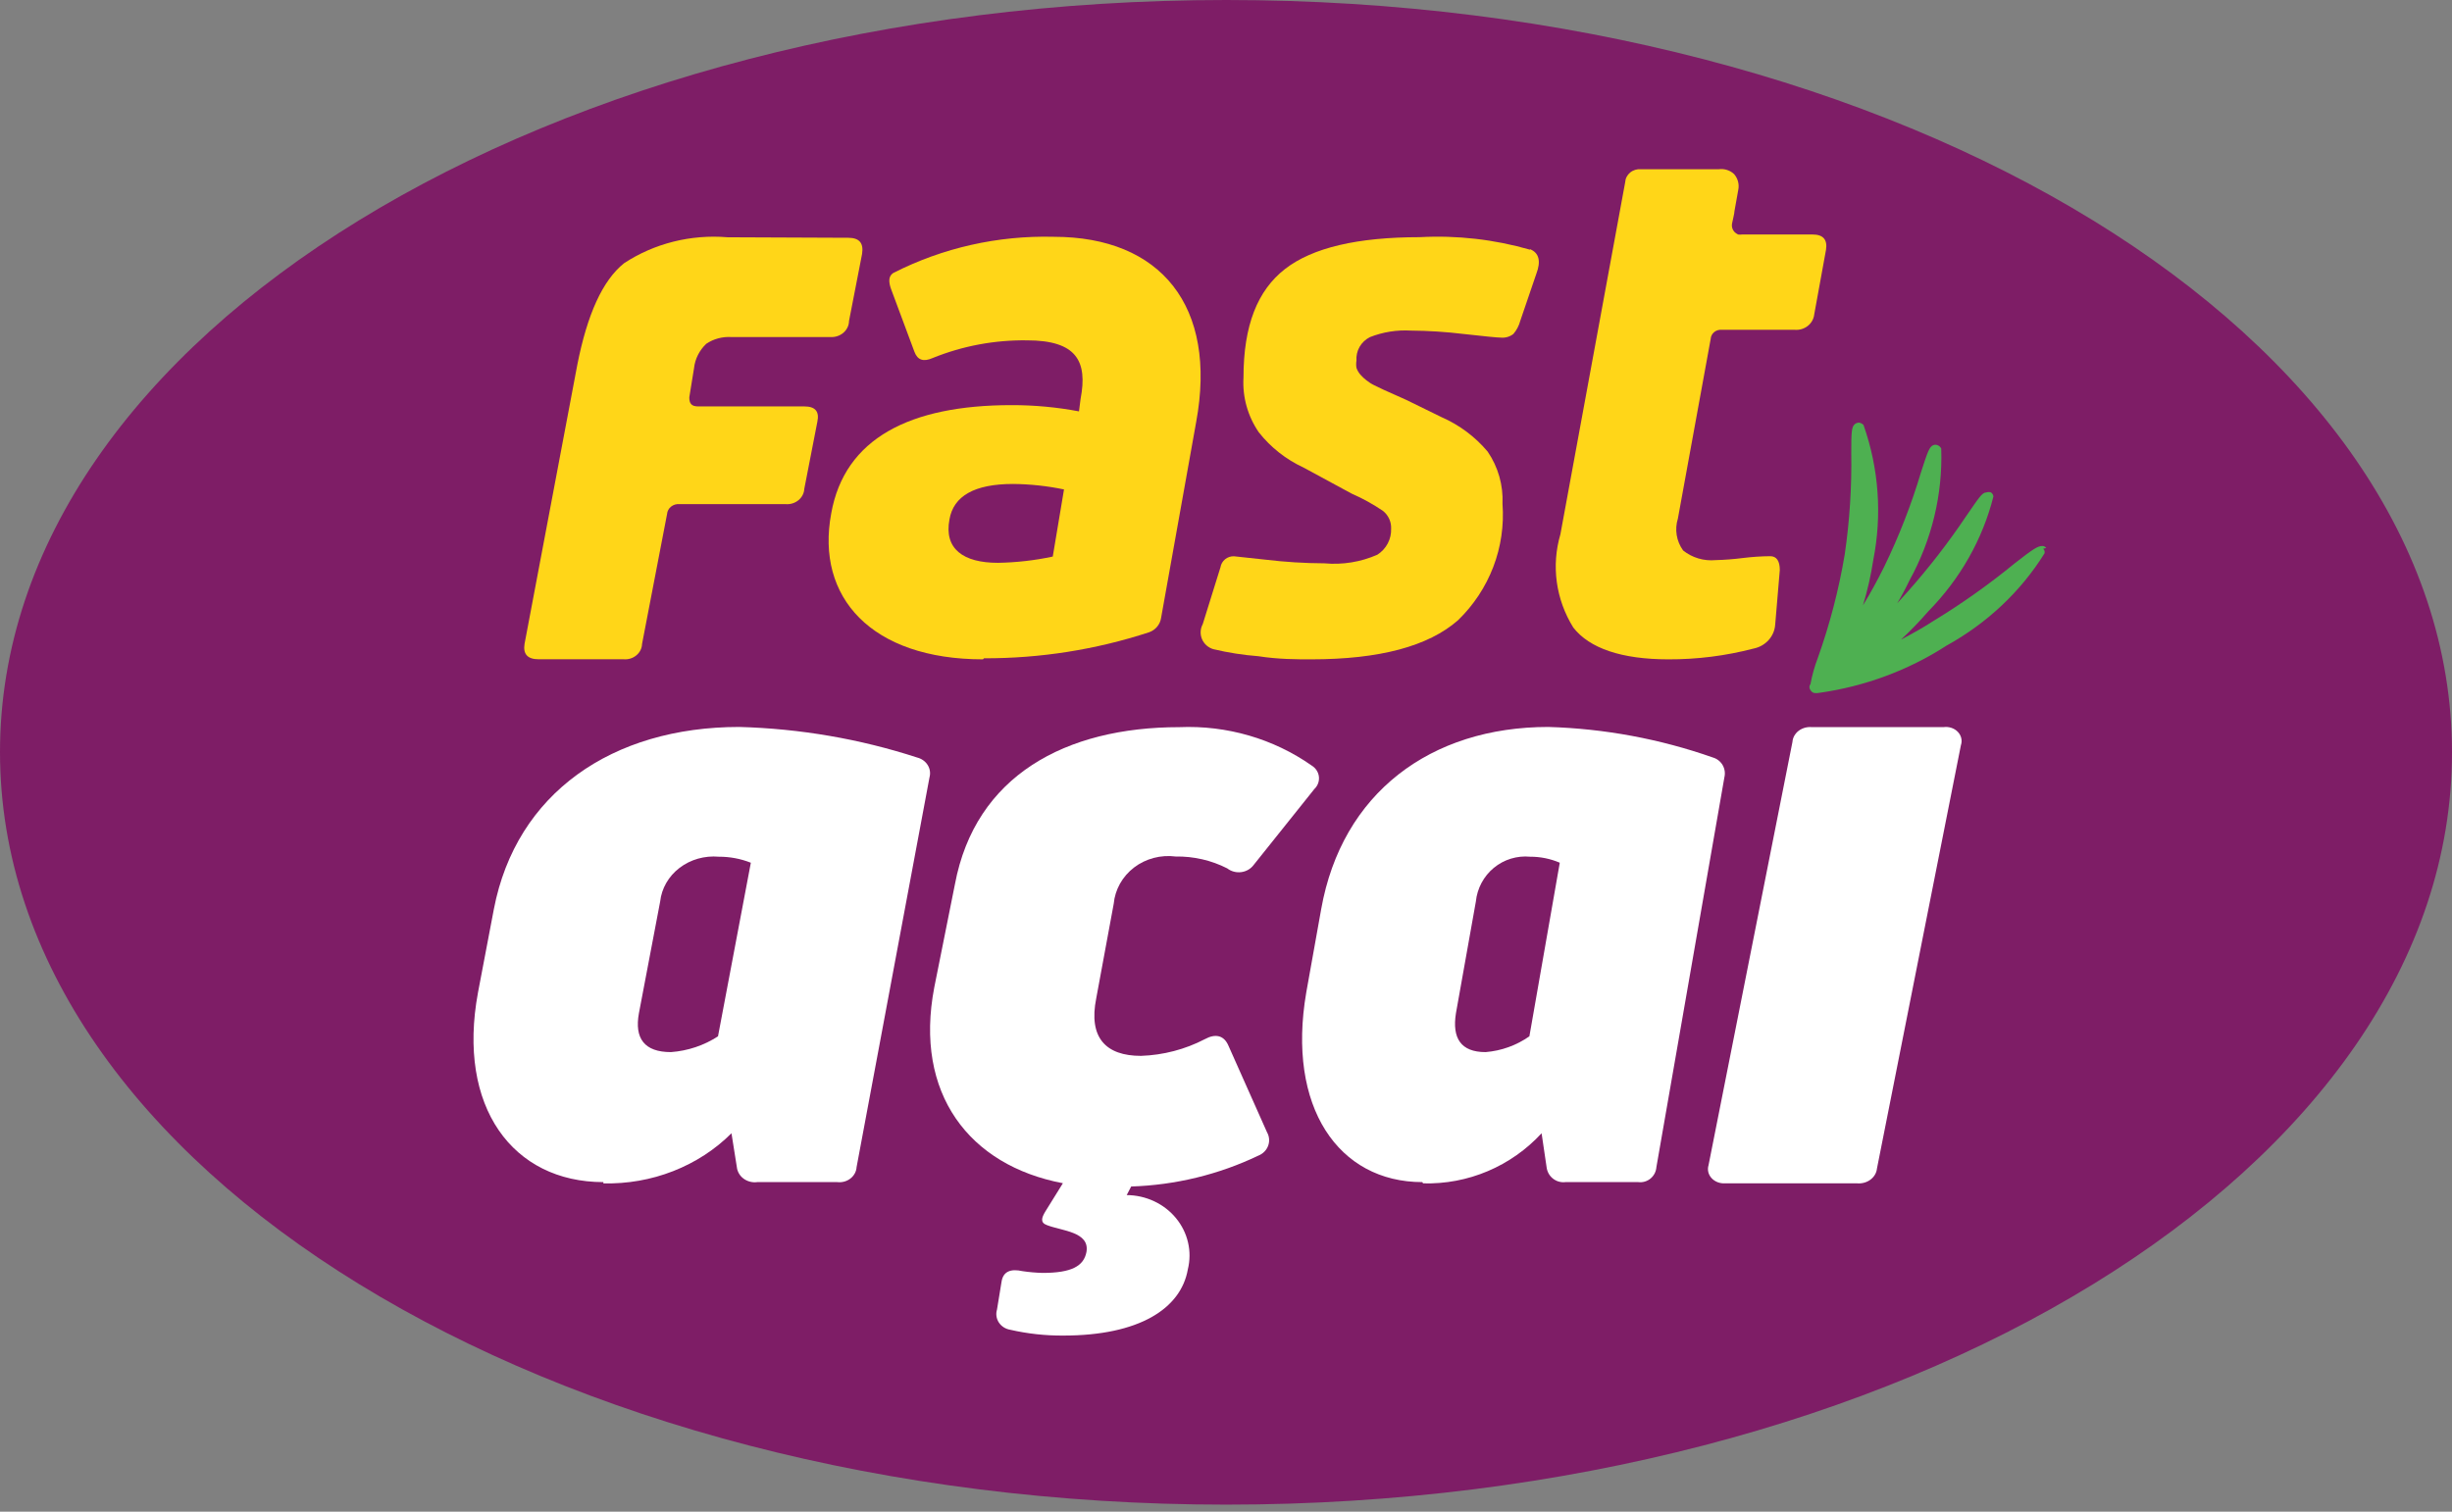 <svg xmlns="http://www.w3.org/2000/svg" width="120" height="74" viewBox="0 0 120 74" fill="none"><rect x="0" y="0" width="120" height="74" fill="#808080" stroke="none"/><path d="M60.007 0C93.143 0 120 16.488 120 36.828C120 57.167 93.143 73.655 60.007 73.655C26.869 73.655 0 57.154 0 36.815C0 16.476 26.869 0 60.007 0Z" fill="#7E1D66"></path><path d="M41.511 11.64C42.054 11.64 42.272 11.895 42.19 12.429L41.551 15.711C41.55 15.819 41.525 15.926 41.477 16.026C41.43 16.125 41.362 16.214 41.277 16.288C41.191 16.361 41.091 16.418 40.982 16.454C40.872 16.491 40.756 16.506 40.64 16.499H35.8C35.359 16.471 34.921 16.588 34.563 16.83C34.224 17.153 34.013 17.575 33.965 18.026L33.734 19.45C33.734 19.743 33.829 19.895 34.169 19.895H39.362C39.893 19.895 40.11 20.137 40.001 20.646L39.362 23.928C39.357 24.035 39.329 24.14 39.279 24.236C39.23 24.333 39.159 24.419 39.073 24.489C38.986 24.559 38.885 24.612 38.776 24.645C38.667 24.677 38.552 24.689 38.438 24.678H33.258C33.184 24.671 33.108 24.678 33.037 24.699C32.966 24.72 32.9 24.754 32.843 24.799C32.785 24.844 32.739 24.899 32.705 24.961C32.671 25.024 32.651 25.092 32.646 25.162L31.422 31.522C31.419 31.628 31.393 31.733 31.344 31.829C31.296 31.926 31.227 32.012 31.141 32.082C31.056 32.153 30.956 32.206 30.848 32.239C30.739 32.271 30.625 32.283 30.511 32.272H26.351C25.821 32.272 25.59 32.018 25.671 31.522L28.255 17.848C28.744 15.38 29.492 13.726 30.539 12.887C32.015 11.915 33.812 11.464 35.61 11.615L41.511 11.64Z" fill="#FFD618"></path><path d="M74.879 12.198C75.319 12.376 75.423 12.785 75.189 13.398L74.4 15.71C74.338 15.945 74.223 16.164 74.063 16.349C73.891 16.483 73.673 16.547 73.454 16.527C73.273 16.527 72.665 16.464 71.629 16.349C70.77 16.245 69.905 16.19 69.039 16.183C68.359 16.144 67.678 16.253 67.045 16.502C66.832 16.608 66.656 16.773 66.538 16.978C66.421 17.182 66.367 17.417 66.385 17.651C66.365 17.77 66.365 17.891 66.385 18.009C66.427 18.131 66.493 18.244 66.579 18.341C66.664 18.44 66.76 18.53 66.864 18.609C66.987 18.71 67.122 18.796 67.266 18.865L67.719 19.082L68.263 19.325L68.832 19.58L70.554 20.423C71.427 20.806 72.198 21.383 72.807 22.109C73.32 22.862 73.574 23.757 73.532 24.663C73.611 25.712 73.458 26.765 73.082 27.749C72.706 28.732 72.118 29.624 71.357 30.36C69.907 31.637 67.511 32.276 64.171 32.276C63.446 32.276 62.565 32.276 61.581 32.123C60.84 32.066 60.103 31.951 59.38 31.778C59.257 31.742 59.143 31.679 59.047 31.594C58.951 31.509 58.875 31.404 58.825 31.286C58.776 31.169 58.754 31.042 58.76 30.915C58.766 30.788 58.801 30.664 58.862 30.552L59.73 27.767C59.755 27.614 59.836 27.475 59.957 27.376C60.079 27.277 60.233 27.226 60.39 27.231L61.931 27.397C62.889 27.512 63.853 27.572 64.818 27.576C65.704 27.657 66.596 27.512 67.408 27.154C67.623 27.017 67.798 26.827 67.916 26.603C68.034 26.379 68.091 26.129 68.081 25.877C68.088 25.711 68.055 25.546 67.985 25.395C67.915 25.245 67.811 25.112 67.68 25.008C67.198 24.681 66.687 24.398 66.152 24.165L63.795 22.888C62.938 22.492 62.188 21.901 61.607 21.164C61.064 20.376 60.8 19.433 60.856 18.482C60.856 15.927 61.543 14.216 62.889 13.168C64.236 12.121 66.45 11.61 69.48 11.61C71.302 11.511 73.127 11.719 74.879 12.223" fill="#FFD618"></path><path d="M84.121 8.284C84.257 8.266 84.396 8.278 84.526 8.321C84.656 8.363 84.773 8.433 84.87 8.527C84.96 8.633 85.025 8.756 85.059 8.889C85.094 9.021 85.098 9.16 85.07 9.294C85.004 9.639 84.95 9.958 84.883 10.342C84.883 10.457 84.803 10.738 84.763 10.955C84.751 11.023 84.755 11.092 84.774 11.158C84.792 11.224 84.825 11.286 84.87 11.339C84.923 11.396 84.986 11.444 85.057 11.479C85.124 11.489 85.191 11.489 85.258 11.479H88.707C89.229 11.479 89.443 11.735 89.363 12.233L88.788 15.391C88.764 15.61 88.651 15.812 88.474 15.953C88.296 16.094 88.068 16.163 87.838 16.145H84.268C84.201 16.138 84.133 16.144 84.069 16.163C84.004 16.182 83.944 16.213 83.893 16.255C83.842 16.297 83.8 16.349 83.77 16.407C83.74 16.465 83.723 16.528 83.72 16.592L82.115 25.386C82.033 25.648 82.013 25.924 82.057 26.194C82.101 26.463 82.208 26.72 82.37 26.946C82.588 27.122 82.842 27.255 83.115 27.336C83.388 27.418 83.676 27.445 83.961 27.419C84.408 27.407 84.854 27.373 85.298 27.316C85.741 27.261 86.188 27.231 86.635 27.227C86.942 27.227 87.103 27.457 87.103 27.904L86.876 30.588C86.855 30.868 86.739 31.133 86.546 31.343C86.353 31.553 86.093 31.696 85.806 31.752C84.451 32.105 83.052 32.282 81.647 32.276C79.374 32.276 77.783 31.739 76.994 30.716C76.572 30.036 76.298 29.281 76.19 28.496C76.082 27.712 76.142 26.915 76.366 26.153L79.535 8.923C79.54 8.832 79.564 8.742 79.606 8.66C79.648 8.578 79.707 8.505 79.78 8.445C79.852 8.385 79.937 8.34 80.028 8.313C80.119 8.285 80.215 8.275 80.31 8.284H84.121Z" fill="#FFD618"></path><path d="M48.837 27.551C49.74 27.536 50.64 27.434 51.522 27.245L52.072 23.959C51.254 23.789 50.42 23.699 49.584 23.691C47.672 23.691 46.664 24.29 46.467 25.424C46.192 26.863 47.135 27.551 48.837 27.551ZM48.104 32.276C42.657 32.276 39.907 29.244 40.68 25.131C41.335 21.462 44.529 19.832 49.505 19.832C50.613 19.83 51.718 19.932 52.805 20.138L52.883 19.527C53.237 17.68 52.687 16.661 50.264 16.661C48.679 16.639 47.106 16.933 45.642 17.527C45.21 17.718 44.909 17.642 44.752 17.221L43.6 14.126C43.482 13.782 43.482 13.515 43.718 13.362C46.139 12.13 48.843 11.521 51.574 11.592C56.811 11.592 59.587 14.992 58.54 20.66L56.825 30.238C56.803 30.398 56.737 30.549 56.633 30.675C56.529 30.801 56.391 30.896 56.235 30.951C53.632 31.802 50.903 32.232 48.157 32.225" fill="#FFD618"></path><path d="M52.031 65.379C51.159 65.385 50.289 65.289 49.441 65.095C49.327 65.076 49.218 65.035 49.122 64.974C49.026 64.913 48.945 64.833 48.883 64.739C48.822 64.645 48.782 64.541 48.767 64.431C48.751 64.322 48.76 64.211 48.793 64.105L49.013 62.757C49.091 62.225 49.479 62.101 50.036 62.225C50.362 62.274 50.691 62.303 51.021 62.312C52.446 62.312 53.041 61.978 53.171 61.285C53.339 60.296 51.966 60.258 51.241 59.974C50.891 59.85 50.982 59.603 51.15 59.319L52.018 57.921C47.433 57.055 44.726 53.53 45.723 48.335L46.733 43.289C47.731 37.97 52.148 35.596 57.717 35.596C60.038 35.498 62.323 36.161 64.194 37.476C64.292 37.536 64.374 37.616 64.435 37.71C64.496 37.804 64.535 37.911 64.547 38.021C64.559 38.132 64.546 38.243 64.507 38.348C64.468 38.453 64.406 38.548 64.323 38.626L61.357 42.337C61.287 42.432 61.196 42.514 61.092 42.575C60.987 42.636 60.87 42.676 60.749 42.692C60.627 42.708 60.504 42.701 60.385 42.669C60.267 42.638 60.157 42.584 60.062 42.51C59.285 42.114 58.416 41.914 57.536 41.928C57.177 41.882 56.811 41.906 56.461 41.998C56.112 42.09 55.785 42.249 55.502 42.465C55.219 42.682 54.984 42.95 54.813 43.256C54.642 43.561 54.537 43.896 54.505 44.241L53.65 48.867C53.262 50.797 54.117 51.687 55.839 51.687C56.932 51.65 58.001 51.37 58.961 50.871C59.479 50.586 59.906 50.673 60.127 51.205L62.005 55.422C62.063 55.523 62.098 55.635 62.108 55.75C62.118 55.865 62.102 55.98 62.062 56.089C62.021 56.198 61.957 56.297 61.874 56.38C61.79 56.464 61.689 56.529 61.577 56.573C59.643 57.498 57.522 58.013 55.36 58.082L55.14 58.502C55.605 58.505 56.064 58.608 56.482 58.804C56.9 58.999 57.266 59.282 57.553 59.632C57.841 59.981 58.042 60.388 58.142 60.822C58.243 61.256 58.239 61.706 58.132 62.139C57.795 64.068 55.736 65.379 52.044 65.379" fill="white"></path><path d="M72.703 51.503C73.474 51.441 74.214 51.175 74.848 50.73L76.335 42.232C75.877 42.036 75.383 41.936 74.885 41.938C74.244 41.877 73.604 42.073 73.106 42.484C72.609 42.895 72.293 43.488 72.228 44.133L71.253 49.602C71.058 50.828 71.497 51.503 72.703 51.503ZM69.608 57.867C65.5 57.867 62.965 54.188 63.928 48.584L64.659 44.501C65.671 38.823 70.01 35.586 75.775 35.586C78.52 35.667 81.237 36.171 83.831 37.082C84.03 37.14 84.2 37.273 84.305 37.453C84.409 37.634 84.44 37.848 84.391 38.051L81.064 57.131C81.056 57.239 81.027 57.345 80.978 57.441C80.928 57.538 80.86 57.623 80.777 57.692C80.693 57.761 80.597 57.812 80.493 57.842C80.39 57.872 80.281 57.88 80.174 57.867H76.615C76.507 57.88 76.396 57.872 76.29 57.843C76.184 57.813 76.086 57.762 75.999 57.694C75.913 57.625 75.841 57.54 75.788 57.444C75.735 57.347 75.701 57.241 75.689 57.131L75.445 55.476C74.707 56.276 73.808 56.909 72.808 57.332C71.807 57.755 70.729 57.958 69.644 57.928" fill="white"></path><path d="M84.422 57.926C84.298 57.934 84.173 57.915 84.058 57.871C83.944 57.826 83.842 57.758 83.763 57.671C83.684 57.585 83.629 57.482 83.603 57.373C83.578 57.263 83.581 57.149 83.615 57.041L87.722 36.319C87.729 36.215 87.759 36.114 87.811 36.02C87.863 35.927 87.935 35.844 88.023 35.776C88.111 35.709 88.214 35.658 88.324 35.626C88.435 35.595 88.552 35.584 88.667 35.594H95.117C95.245 35.576 95.377 35.588 95.499 35.629C95.621 35.669 95.73 35.737 95.814 35.825C95.899 35.914 95.958 36.02 95.984 36.135C96.011 36.249 96.004 36.368 95.966 36.479L91.858 57.201C91.847 57.307 91.814 57.41 91.758 57.505C91.703 57.599 91.627 57.682 91.535 57.75C91.443 57.818 91.337 57.868 91.223 57.898C91.109 57.928 90.99 57.938 90.872 57.926H84.422Z" fill="white"></path><path d="M32.835 51.503C33.663 51.442 34.459 51.175 35.139 50.73L36.746 42.233C36.251 42.036 35.717 41.936 35.179 41.938C34.486 41.877 33.795 42.073 33.257 42.484C32.719 42.895 32.378 43.488 32.308 44.133L31.268 49.602C31.044 50.828 31.531 51.503 32.835 51.503ZM29.529 57.867C25.092 57.867 22.353 54.188 23.393 48.584L24.17 44.501C25.263 38.824 29.964 35.586 36.18 35.586C39.146 35.667 42.082 36.171 44.884 37.082C45.102 37.137 45.288 37.269 45.401 37.451C45.514 37.632 45.546 37.848 45.49 38.051L41.921 57.132C41.915 57.239 41.885 57.344 41.833 57.441C41.781 57.537 41.708 57.623 41.619 57.692C41.53 57.761 41.427 57.812 41.316 57.842C41.205 57.872 41.088 57.881 40.973 57.867H37.062C36.944 57.883 36.824 57.876 36.709 57.847C36.594 57.818 36.486 57.767 36.393 57.699C36.299 57.63 36.222 57.544 36.165 57.447C36.108 57.349 36.072 57.242 36.061 57.132L35.798 55.476C34.999 56.275 34.027 56.906 32.946 57.329C31.866 57.752 30.701 57.956 29.529 57.929" fill="white"></path><path d="M100.138 26.826C100.119 26.795 100.092 26.77 100.059 26.753C100.027 26.735 99.989 26.726 99.952 26.727C99.726 26.727 99.499 26.876 98.621 27.559C97.365 28.591 96.032 29.537 94.631 30.391C94.099 30.739 93.553 31.037 93.035 31.31C93.504 30.873 93.948 30.413 94.365 29.931C95.928 28.342 97.027 26.405 97.557 24.304C97.554 24.265 97.541 24.227 97.521 24.193C97.5 24.158 97.472 24.129 97.438 24.105C97.365 24.081 97.285 24.081 97.212 24.105C96.999 24.105 96.839 24.379 96.227 25.261C95.355 26.562 94.391 27.806 93.341 28.987L92.848 29.534C93.061 29.178 93.261 28.805 93.447 28.416C94.545 26.421 95.08 24.198 95.003 21.956C94.969 21.885 94.907 21.827 94.83 21.795C94.795 21.78 94.756 21.771 94.717 21.771C94.678 21.771 94.64 21.78 94.604 21.795C94.418 21.882 94.338 22.118 94.019 23.099C93.545 24.689 92.941 26.242 92.21 27.745C91.877 28.416 91.531 29.049 91.172 29.633C91.395 28.904 91.564 28.161 91.678 27.41C92.114 25.204 91.95 22.932 91.199 20.801C91.143 20.744 91.068 20.704 90.986 20.689C90.907 20.688 90.831 20.715 90.773 20.764C90.614 20.901 90.6 21.149 90.6 22.168C90.628 23.829 90.522 25.49 90.281 27.137C89.991 28.87 89.546 30.578 88.951 32.242C88.797 32.646 88.682 33.061 88.605 33.484C88.57 33.527 88.552 33.579 88.552 33.633C88.552 33.687 88.57 33.739 88.605 33.782C88.638 33.845 88.695 33.894 88.765 33.919C88.848 33.935 88.934 33.935 89.017 33.919C91.259 33.604 93.393 32.813 95.256 31.608C97.245 30.51 98.899 28.953 100.058 27.087C100.069 27.047 100.068 27.006 100.056 26.967C100.045 26.928 100.022 26.892 99.992 26.863" fill="#4EB051"></path></svg>